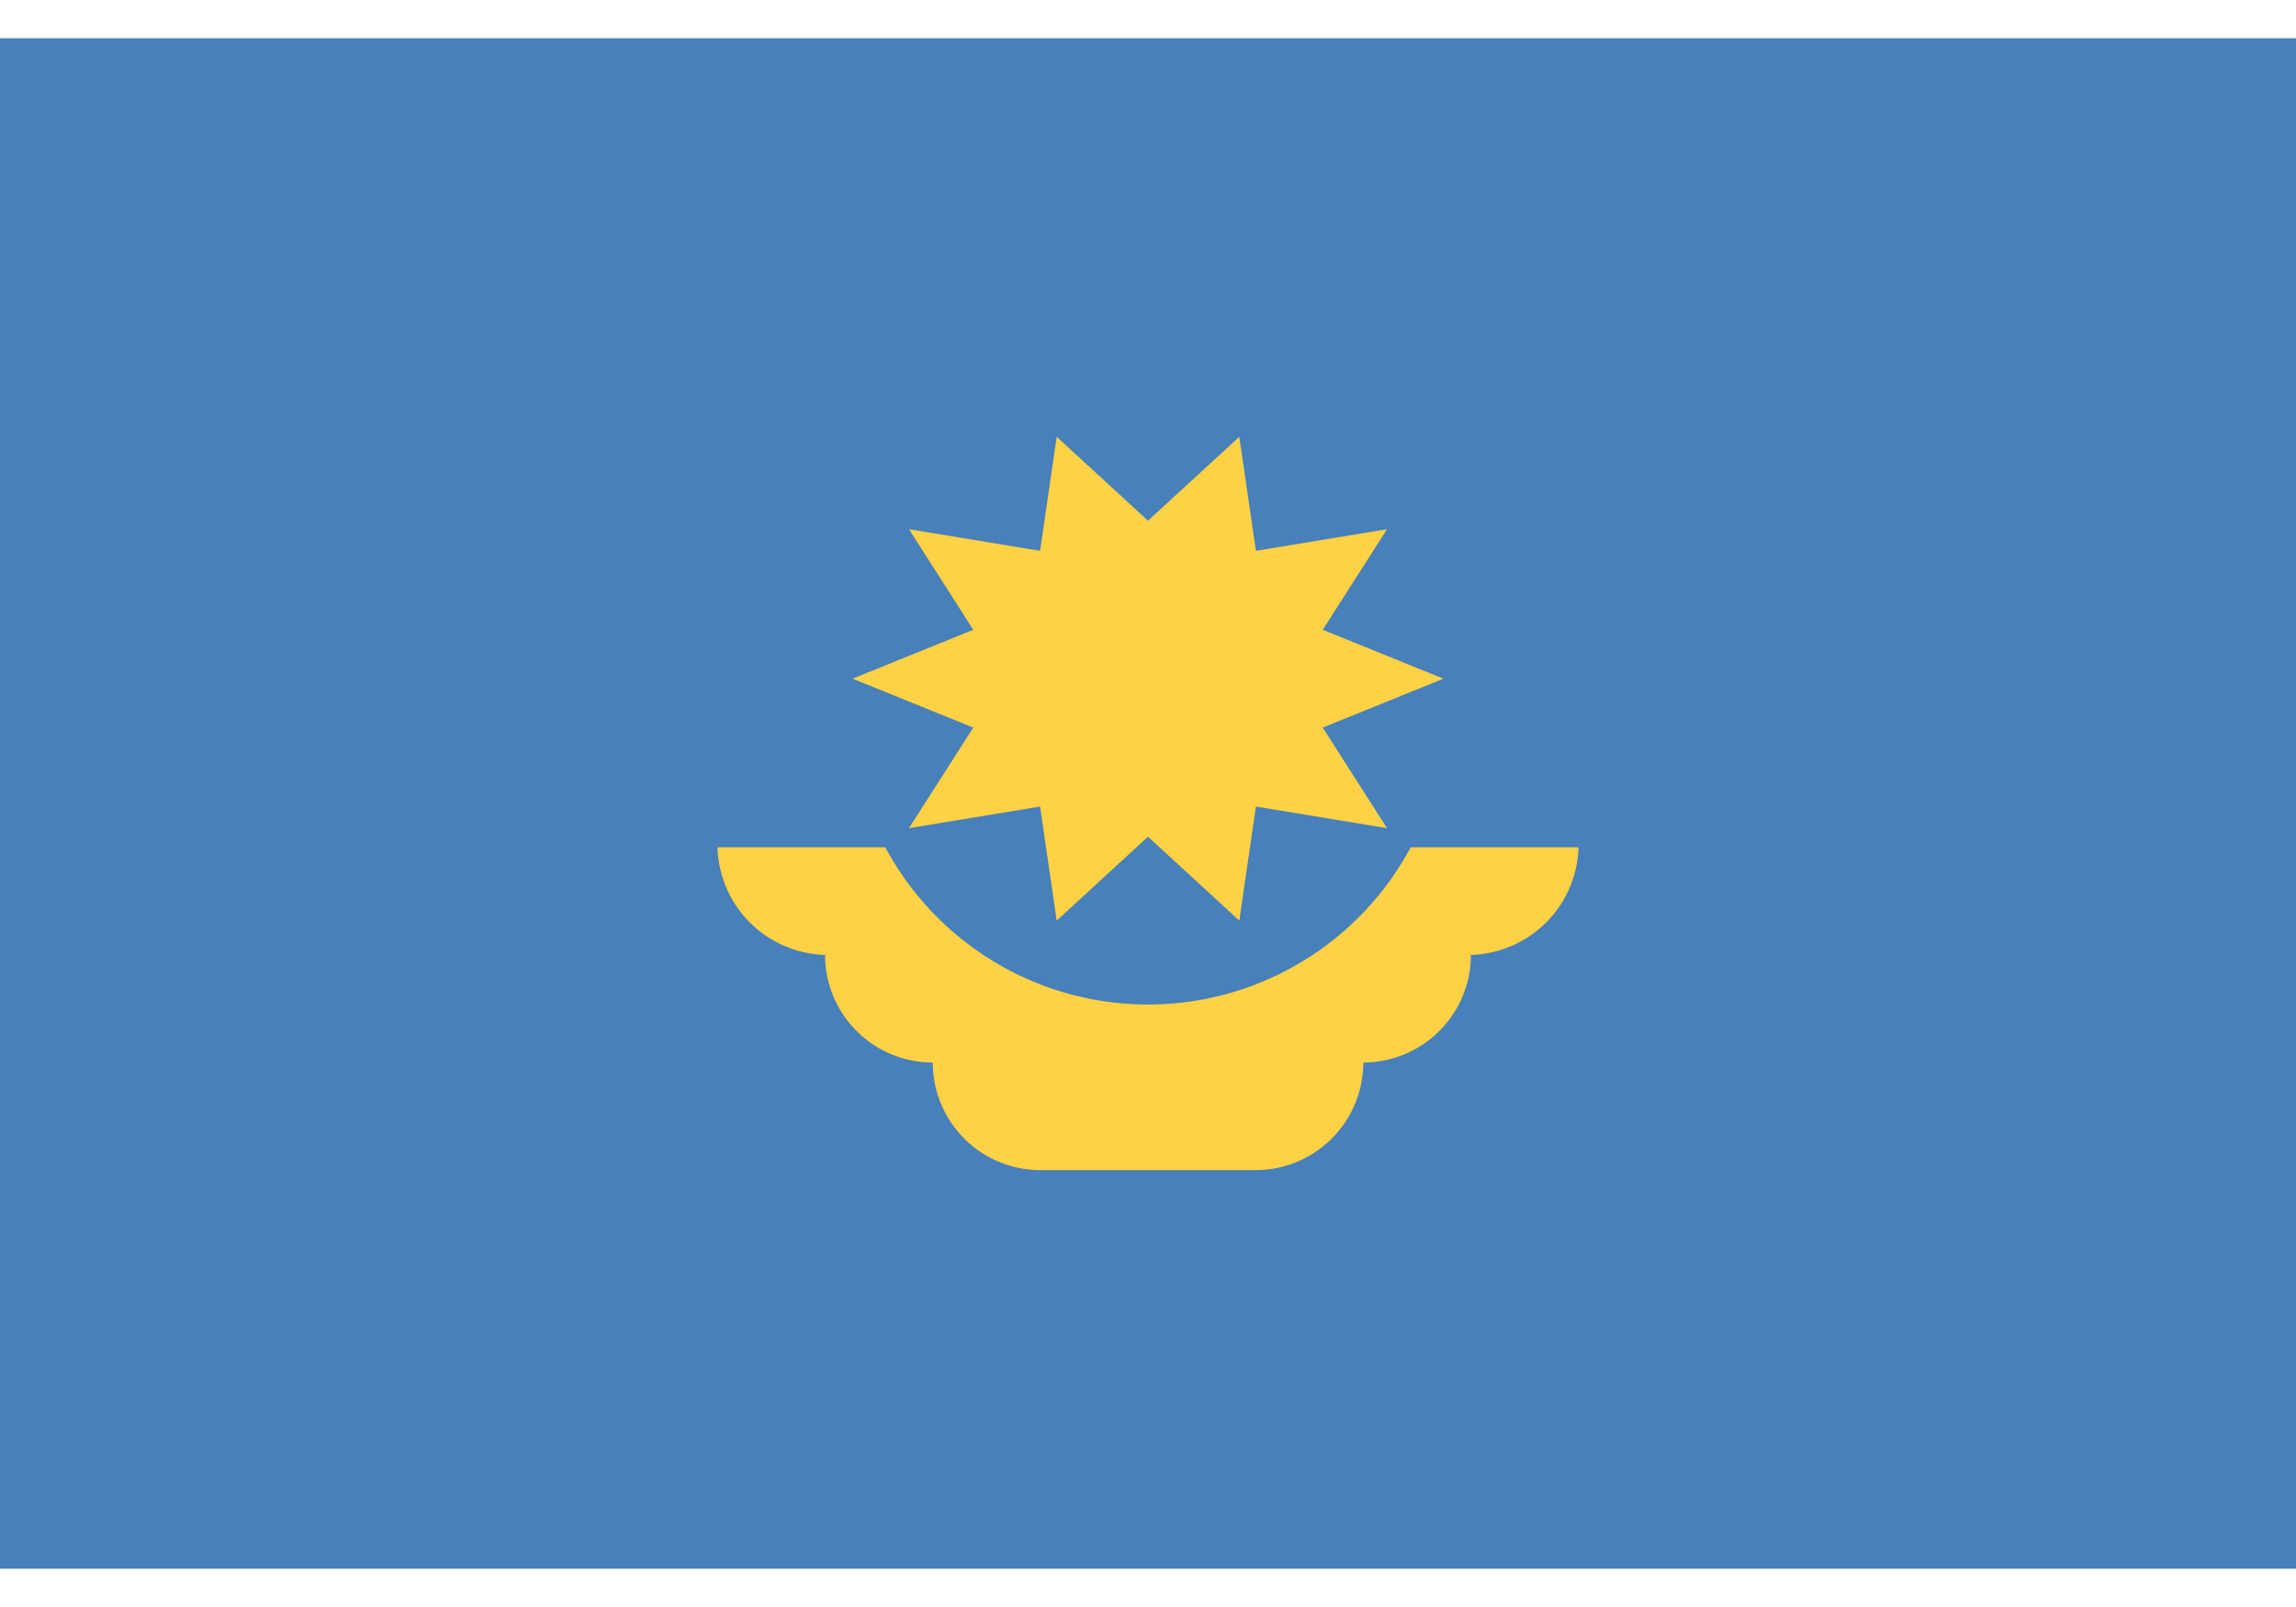<svg width="30" height="21" fill="none" xmlns="http://www.w3.org/2000/svg"><path d="M0 .5h30v20H0V.5z" fill="#4780BA"/><path d="M20.625 11.072H9.375a1.447 1.447 0 001.453 1.407h-.047a1.406 1.406 0 001.407 1.406 1.406 1.406 0 001.406 1.406h2.812a1.408 1.408 0 001.407-1.406 1.408 1.408 0 001.406-1.406h-.047a1.447 1.447 0 001.453-1.407z" fill="#FFD245"/><path d="M18.894 9.233a3.894 3.894 0 01-7.788 0" fill="#4780BA"/><path d="M18.86 8.869l-1.577.639.84 1.314-1.713-.282-.217 1.49L15 10.934l-1.193 1.096-.217-1.49-1.713.282.84-1.314-1.577-.639 1.577-.639-.84-1.314 1.713.282.217-1.49L15 6.804l1.193-1.096.217 1.49 1.713-.282-.84 1.314 1.577.639z" fill="#FFD245"/></svg>
